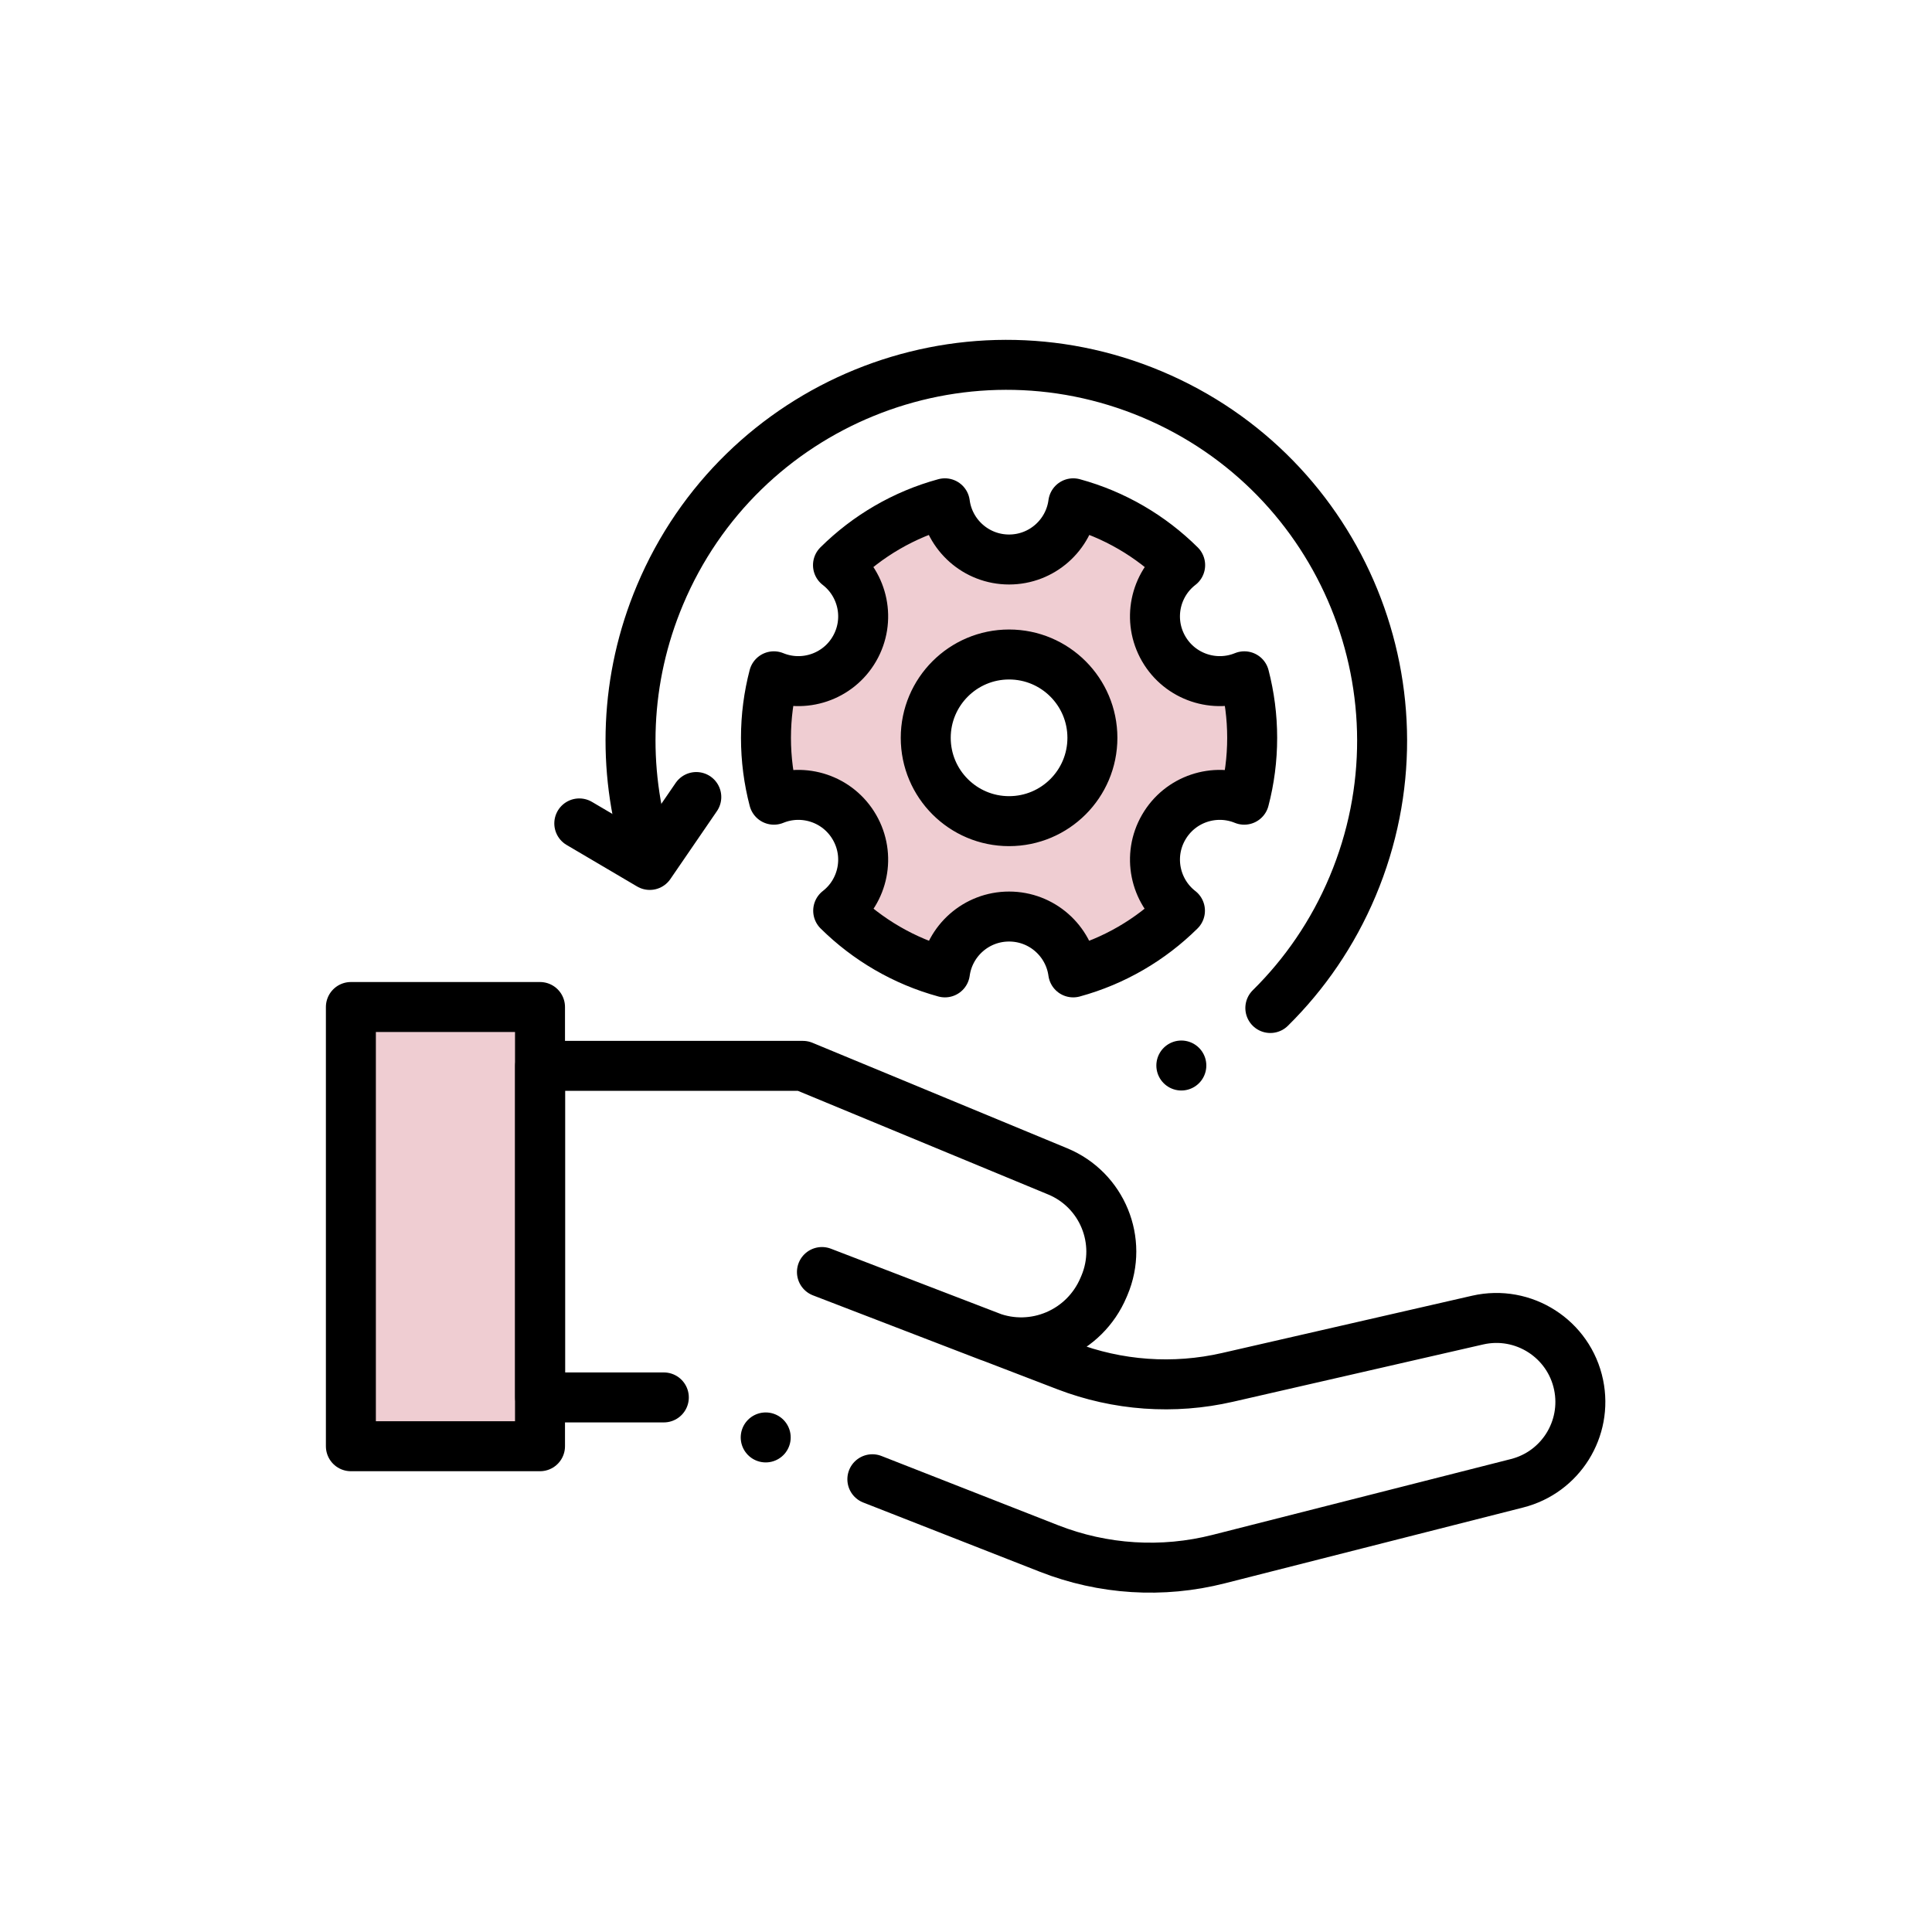<svg xmlns="http://www.w3.org/2000/svg" xmlns:xlink="http://www.w3.org/1999/xlink" width="200" zoomAndPan="magnify" viewBox="0 0 150 150" height="200" preserveAspectRatio="xMidYMid meet" version="1.0"><defs><clipPath id="c2fbcfab4f"><path d="M 39 80 L 124.715 80 L 124.715 124 L 39 124 Z M 39 80 " clip-rule="nonzero"/></clipPath><clipPath id="71983722f6"><path d="M 25.281 76 L 44 76 L 44 115 L 25.281 115 Z M 25.281 76 " clip-rule="nonzero"/></clipPath></defs><rect x="-15" width="180" fill="#ffffff" y="-15" height="180" fill-opacity="1"/><rect x="-15" width="180" fill="#ffffff" y="-15" height="180" fill-opacity="1"/><path fill="#efcdd2" d="M 78.344 63.754 C 74.77 63.754 71.867 60.855 71.867 57.277 C 71.867 53.703 74.77 50.801 78.344 50.801 C 81.922 50.801 84.82 53.703 84.82 57.277 C 84.82 60.855 81.922 63.754 78.344 63.754 M 96.629 52.496 C 94.332 53.438 91.637 52.562 90.359 50.355 C 89.082 48.145 89.672 45.371 91.641 43.855 C 89.363 41.598 86.516 39.918 83.332 39.051 C 83.008 41.516 80.898 43.418 78.344 43.418 C 75.789 43.418 73.68 41.516 73.355 39.051 C 70.172 39.918 67.324 41.598 65.047 43.855 C 67.016 45.371 67.605 48.145 66.328 50.355 C 65.055 52.562 62.355 53.438 60.062 52.496 C 59.664 54.023 59.449 55.625 59.449 57.277 C 59.449 58.938 59.664 60.551 60.066 62.086 C 62.363 61.145 65.055 62.023 66.328 64.23 C 67.602 66.434 67.02 69.199 65.062 70.715 C 67.34 72.965 70.184 74.641 73.359 75.508 C 73.695 73.055 75.801 71.168 78.344 71.168 C 80.891 71.168 82.992 73.055 83.328 75.508 C 86.508 74.641 89.352 72.965 91.625 70.715 C 89.672 69.199 89.086 66.434 90.359 64.23 C 91.633 62.023 94.324 61.145 96.621 62.086 C 97.023 60.551 97.238 58.938 97.238 57.277 C 97.238 55.625 97.023 54.023 96.629 52.496 " fill-opacity="1" fill-rule="nonzero"/><path stroke-linecap="round" transform="matrix(0.194, 0, 0, -0.194, 78.344, 63.753)" fill="none" stroke-linejoin="round" d="M -0 -0.005 C -18.405 -0.005 -33.349 14.92 -33.349 33.344 C -33.349 51.748 -18.405 66.693 -0 66.693 C 18.424 66.693 33.349 51.748 33.349 33.344 C 33.349 14.92 18.424 -0.005 -0 -0.005 Z M 94.153 57.964 C 82.326 53.116 68.447 57.622 61.87 68.986 C 55.293 80.37 58.33 94.651 68.468 102.456 C 56.741 114.081 42.078 122.73 25.685 127.196 C 24.016 114.504 13.154 104.708 -0 104.708 C -13.155 104.708 -24.016 114.504 -25.686 127.196 C -42.079 122.73 -56.742 114.081 -68.468 102.456 C -58.331 94.651 -55.294 80.37 -61.871 68.986 C -68.428 57.622 -82.327 53.116 -94.134 57.964 C -96.185 50.099 -97.291 41.852 -97.291 33.344 C -97.291 24.796 -96.185 16.489 -94.113 8.584 C -82.286 13.431 -68.428 8.906 -61.871 -2.459 C -55.314 -13.803 -58.311 -28.044 -68.388 -35.848 C -56.661 -47.433 -42.018 -56.062 -25.666 -60.528 C -23.936 -47.896 -13.094 -38.181 -0 -38.181 C 13.114 -38.181 23.935 -47.896 25.665 -60.528 C 42.038 -56.062 56.681 -47.433 68.387 -35.848 C 58.33 -28.044 55.313 -13.803 61.87 -2.459 C 68.427 8.906 82.286 13.431 94.113 8.584 C 96.185 16.489 97.291 24.796 97.291 33.344 C 97.291 41.852 96.185 50.099 94.153 57.964 Z M 94.153 57.964 " stroke="#000000" stroke-width="20" stroke-opacity="1" stroke-miterlimit="10"/><path fill="#ffffff" d="M 41.926 82.727 L 62.348 82.727 L 82.148 90.922 C 85.613 92.355 87.246 96.34 85.781 99.793 L 85.715 99.949 C 84.242 103.43 80.312 105.098 76.816 103.75 C 71.199 101.582 63.828 98.75 63.828 98.75 L 82.805 106.043 C 86.805 107.582 91.176 107.895 95.355 106.938 L 114.793 102.484 C 118.355 101.672 121.895 103.941 122.637 107.516 C 123.348 110.938 121.242 114.309 117.855 115.168 L 94.66 121.062 C 90.289 122.176 85.676 121.887 81.477 120.238 L 51.539 108.496 L 41.926 108.496 Z M 41.926 82.727 " fill-opacity="1" fill-rule="nonzero"/><path fill="#efcdd2" d="M 41.926 112.285 L 27.227 112.285 L 27.227 78.148 L 41.926 78.148 Z M 41.926 112.285 " fill-opacity="1" fill-rule="nonzero"/><g clip-path="url(#c2fbcfab4f)"><path stroke-linecap="round" transform="matrix(0.194, 0, 0, -0.194, 51.541, 108.497)" fill="none" stroke-linejoin="round" d="M -0.009 0.007 L -49.509 0.007 L -49.509 132.698 L 55.647 132.698 L 157.604 90.479 C 175.445 83.097 183.853 62.601 176.31 44.82 L 175.968 44.016 C 168.385 26.094 148.151 17.506 130.149 24.445 C 101.225 35.608 63.27 50.191 63.27 50.191 L 160.983 12.638 C 181.58 4.713 204.088 3.104 225.609 8.032 L 325.696 30.962 C 344.04 35.146 362.264 23.459 366.085 5.055 C 369.746 -12.565 358.905 -29.923 341.466 -34.348 L 222.029 -64.7 C 199.522 -70.432 175.767 -68.944 154.145 -60.456 L 83.444 -32.739 " stroke="#000000" stroke-width="20" stroke-opacity="1" stroke-miterlimit="10"/></g><g clip-path="url(#71983722f6)"><path stroke-linecap="round" transform="matrix(0.194, 0, 0, -0.194, 41.926, 112.285)" fill="none" stroke-linejoin="round" d="M 0.001 0.001 L -75.688 0.001 L -75.688 175.777 L 0.001 175.777 Z M 0.001 0.001 " stroke="#000000" stroke-width="20" stroke-opacity="1" stroke-miterlimit="10"/></g><path stroke-linecap="round" transform="matrix(0.194, 0, 0, -0.194, 98.629, 78.262)" fill="none" stroke-linejoin="round" d="M -0.003 0.002 C 13.695 13.518 25.019 29.891 32.944 48.738 C 65.126 125.292 29.163 213.431 -47.391 245.613 C -123.945 277.796 -212.084 241.832 -244.266 165.278 C -258.467 131.527 -259.392 95.523 -249.456 63.059 " stroke="#000000" stroke-width="20" stroke-opacity="1" stroke-miterlimit="10"/><path stroke-linecap="round" transform="matrix(0.194, 0, 0, -0.194, 44.978, 63.931)" fill="none" stroke-linejoin="round" d="M -0.01 0.005 L 28.19 -16.609 L 46.815 10.565 " stroke="#000000" stroke-width="20" stroke-opacity="1" stroke-miterlimit="10"/><path stroke-linecap="round" transform="matrix(0.194, 0, 0, -0.194, 91.719, 82.728)" fill="none" stroke-linejoin="round" d="M -0 0.008 L -0 0.008 " stroke="#000000" stroke-width="20" stroke-opacity="1" stroke-miterlimit="10"/><path stroke-linecap="round" transform="matrix(0.194, 0, 0, -0.194, 59.451, 111.6)" fill="none" stroke-linejoin="round" d="M -0.008 -0.009 L -0.008 -0.009 " stroke="#000000" stroke-width="20" stroke-opacity="1" stroke-miterlimit="10"/></svg>